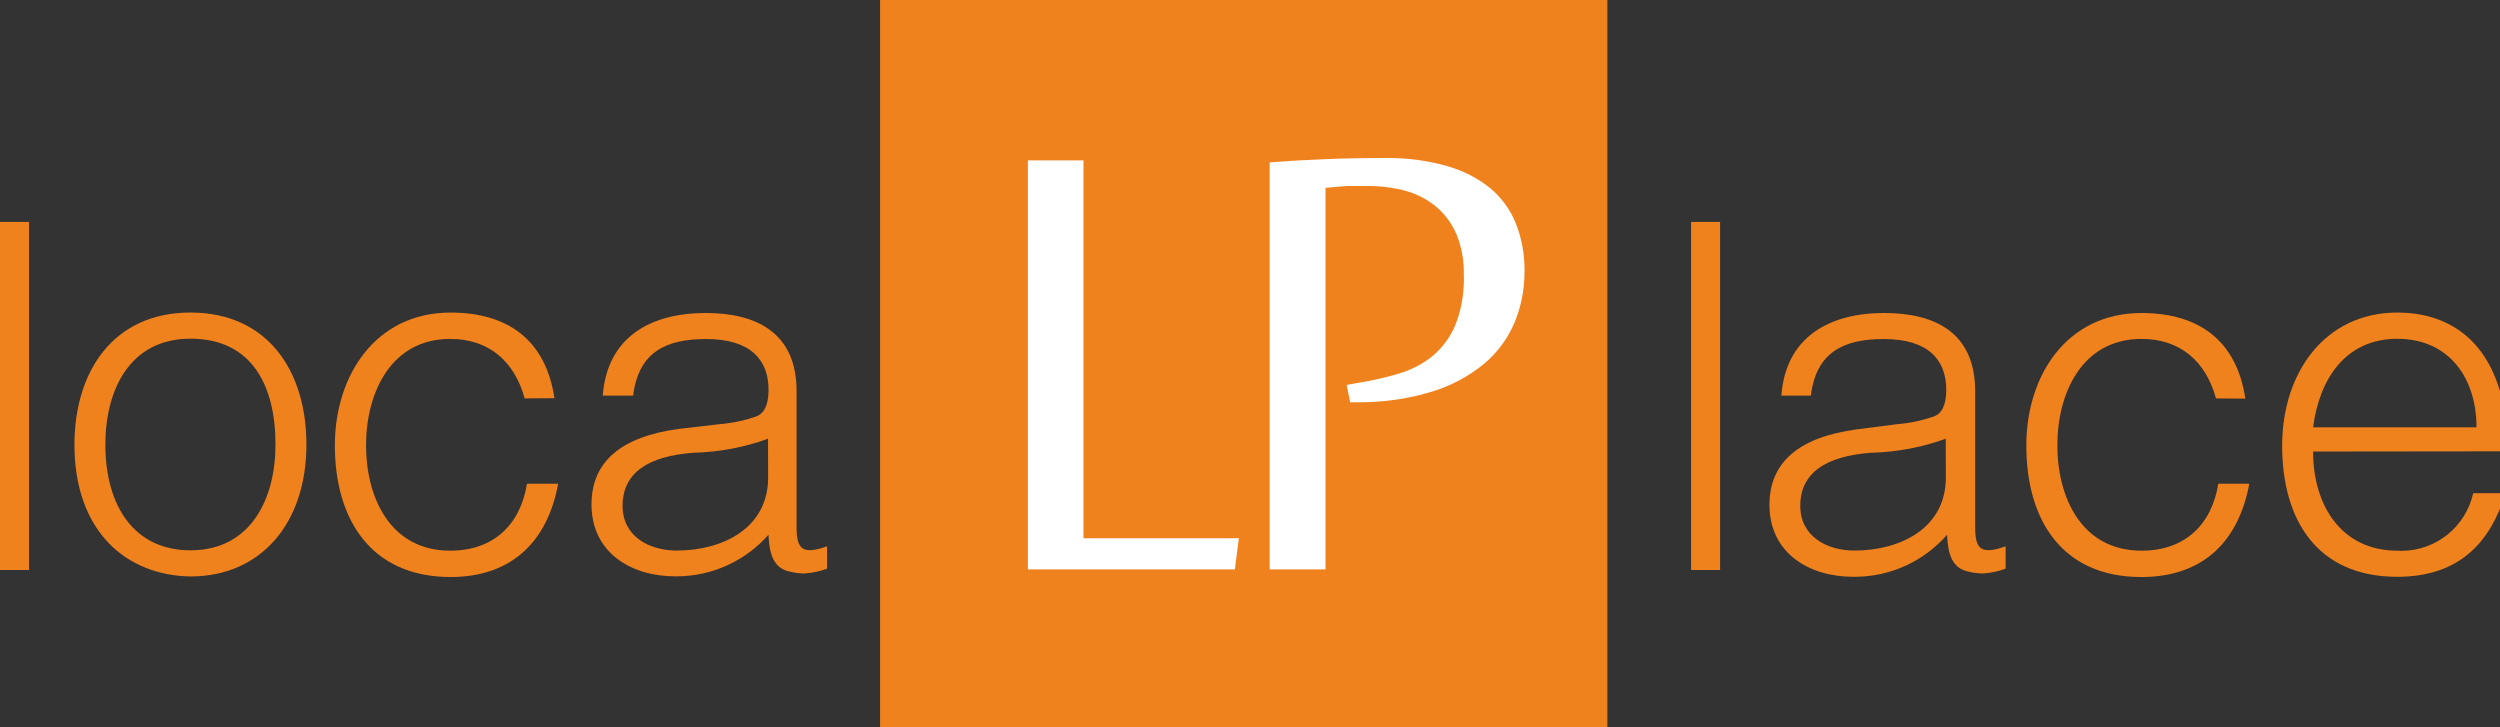 <svg xmlns="http://www.w3.org/2000/svg" version="1.1" id="logo" viewBox="0 0 110 32" width="100%" height="100%">
  <rect x="0" y="0" width="110" height="32" fill="#333333" stroke="none"/>
  <title>locaLPlace</title>
  <path fill="#f0821e" d="M38.724 0h32v32h-32v-32z"/>
  <path fill="#fff" d="M45.227 25.055v-17.997h2.446v16.626h6.837l-0.177 1.37h-9.106z"/>
  <path fill="#fff" d="M59.255 16.936l0.491-0.088c0.705-0.115 1.312-0.258 1.904-0.439l-0.101 0.027c0.566-0.166 1.057-0.427 1.482-0.768l-0.008 0.006c0.434-0.363 0.777-0.821 0.998-1.342l0.009-0.023c0.242-0.597 0.382-1.289 0.382-2.014 0-0.072-0.001-0.144-0.004-0.216l0 0.010c0.001-0.033 0.001-0.072 0.001-0.111 0-0.593-0.116-1.159-0.326-1.677l0.011 0.030c-0.202-0.482-0.501-0.888-0.875-1.21l-0.004-0.004c-0.372-0.314-0.815-0.557-1.301-0.701l-0.026-0.006c-0.509-0.144-1.093-0.226-1.696-0.226-0.027 0-0.054 0-0.081 0.001l0.004-0c-0.339 0-0.634 0-0.879 0l-0.914 0.079v16.788h-2.456v-17.908q1.11-0.088 2.456-0.142t2.618-0.049c0.048-0.001 0.104-0.001 0.161-0.001 0.913 0 1.797 0.13 2.632 0.372l-0.067-0.017c0.736 0.206 1.377 0.544 1.925 0.99l-0.010-0.008c0.491 0.415 0.875 0.941 1.115 1.54l0.009 0.026c0.237 0.595 0.374 1.284 0.374 2.005 0 0.027-0 0.054-0.001 0.081l0-0.004c0 0.011 0 0.023 0 0.036 0 0.804-0.163 1.57-0.457 2.267l0.014-0.038c-0.312 0.731-0.777 1.344-1.357 1.821l-0.008 0.007c-0.66 0.536-1.44 0.955-2.29 1.211l-0.048 0.012c-0.939 0.285-2.019 0.449-3.137 0.449-0.082 0-0.163-0.001-0.245-0.003l0.012 0h-0.157z"/>
  <path fill="#f0821e" d="M0 9.765h1.277v15.315h-1.277v-15.315z"/>
  <path fill="#f0821e" d="M3.276 19.568c0-3.212 1.699-5.816 5.103-5.816s5.103 2.574 5.103 5.806c0 3.487-2.019 5.806-5.103 5.806-2.81-0.044-5.103-1.965-5.103-5.806zM8.379 14.902c-2.682 0-3.743 2.274-3.743 4.656 0 2.746 1.297 4.656 3.743 4.656 2.682 0 3.743-2.299 3.743-4.656 0-2.593-1.041-4.656-3.743-4.656z"/>
  <path fill="#f0821e" d="M23.085 17.53c-0.447-1.636-1.577-2.618-3.276-2.618-2.618 0-3.703 2.382-3.703 4.681s1.061 4.637 3.703 4.637c1.891 0 3.085-1.125 3.379-2.947h1.37c-0.447 2.456-1.965 4.106-4.745 4.106-3.502-0.010-5.079-2.544-5.079-5.796 0-3.065 1.788-5.84 5.089-5.84 2.53 0 4.19 1.213 4.573 3.767z"/>
  <path fill="#f0821e" d="M31.646 18.665c0.617-0.050 1.187-0.179 1.724-0.378l-0.045 0.014c0.427-0.192 0.491-0.766 0.491-1.149 0-1.297-0.766-2.235-2.746-2.235-1.768 0-2.977 0.575-3.212 2.49h-1.336c0.192-2.593 2.127-3.635 4.529-3.635 2.235 0 3.998 0.869 3.998 3.438v5.978c0 0.982 0.255 1.233 1.341 0.85v0.982c-0.289 0.111-0.623 0.186-0.971 0.211l-0.011 0.001c-0.005 0-0.012 0-0.018 0-0.197 0-0.389-0.023-0.573-0.067l0.017 0.003c-0.85-0.128-0.982-0.869-1.022-1.636-0.995 1.123-2.44 1.827-4.051 1.827-0.020 0-0.039-0-0.059-0l0.003 0c-1.935 0-3.679-1.041-3.679-3.168 0-1.852 1.277-2.977 3.851-3.32zM33.793 19.303c-0.977 0.363-2.105 0.587-3.282 0.619l-0.014 0c-1.935 0.147-3.104 0.85-3.104 2.338 0 1.341 1.169 1.965 2.382 1.965 2.019 0 4.023-0.982 4.023-3.212z"/>
  <path fill="#f0821e" d="M74.408 9.765h1.277v15.315h-1.277v-15.315z"/>
  <path fill="#f0821e" d="M83.465 18.665c0.617-0.050 1.187-0.179 1.724-0.378l-0.045 0.014c0.427-0.192 0.491-0.766 0.491-1.149 0-1.297-0.766-2.235-2.746-2.235-1.768 0-2.977 0.575-3.212 2.49h-1.297c0.192-2.593 2.127-3.635 4.529-3.635 2.235 0 3.998 0.869 3.998 3.438v5.978c0 0.982 0.255 1.233 1.341 0.85v0.982c-0.289 0.111-0.623 0.186-0.971 0.211l-0.011 0.001c-0.005 0-0.012 0-0.018 0-0.197 0-0.389-0.023-0.573-0.067l0.017 0.003c-0.85-0.128-0.982-0.869-1.022-1.636-0.996 1.135-2.449 1.847-4.068 1.847-0.024 0-0.048-0-0.071-0l0.004 0c-1.935 0-3.679-1.041-3.679-3.168 0-1.852 1.277-2.977 3.851-3.32zM85.612 19.303c-0.977 0.363-2.105 0.587-3.282 0.619l-0.014 0c-1.935 0.147-3.104 0.85-3.104 2.338 0 1.341 1.169 1.965 2.382 1.965 2.019 0 4.023-0.982 4.023-3.212z"/>
  <path fill="#f0821e" d="M97.503 17.53c-0.447-1.636-1.577-2.618-3.276-2.618-2.618 0-3.703 2.382-3.703 4.681s1.066 4.637 3.703 4.637c1.891 0 3.085-1.125 3.379-2.947h1.361c-0.447 2.456-1.965 4.106-4.745 4.106-3.512 0-5.064-2.53-5.064-5.786 0-3.065 1.768-5.83 5.064-5.83 2.53 0 4.19 1.213 4.573 3.767z"/>
  <path fill="#f0821e" d="M101.776 19.868c0 2.382 1.257 4.362 3.703 4.362 0.056 0.003 0.122 0.005 0.188 0.005 1.537 0 2.823-1.075 3.148-2.513l0.004-0.022h1.424c-0.639 2.083-1.965 3.679-4.764 3.679-3.532 0-5.064-2.51-5.064-5.766s1.916-5.86 5.064-5.86c3.021 0 4.872 2.146 4.848 6.105zM108.967 18.802c0-2.146-1.189-3.895-3.487-3.895s-3.438 1.808-3.703 3.895z"/>
</svg>
